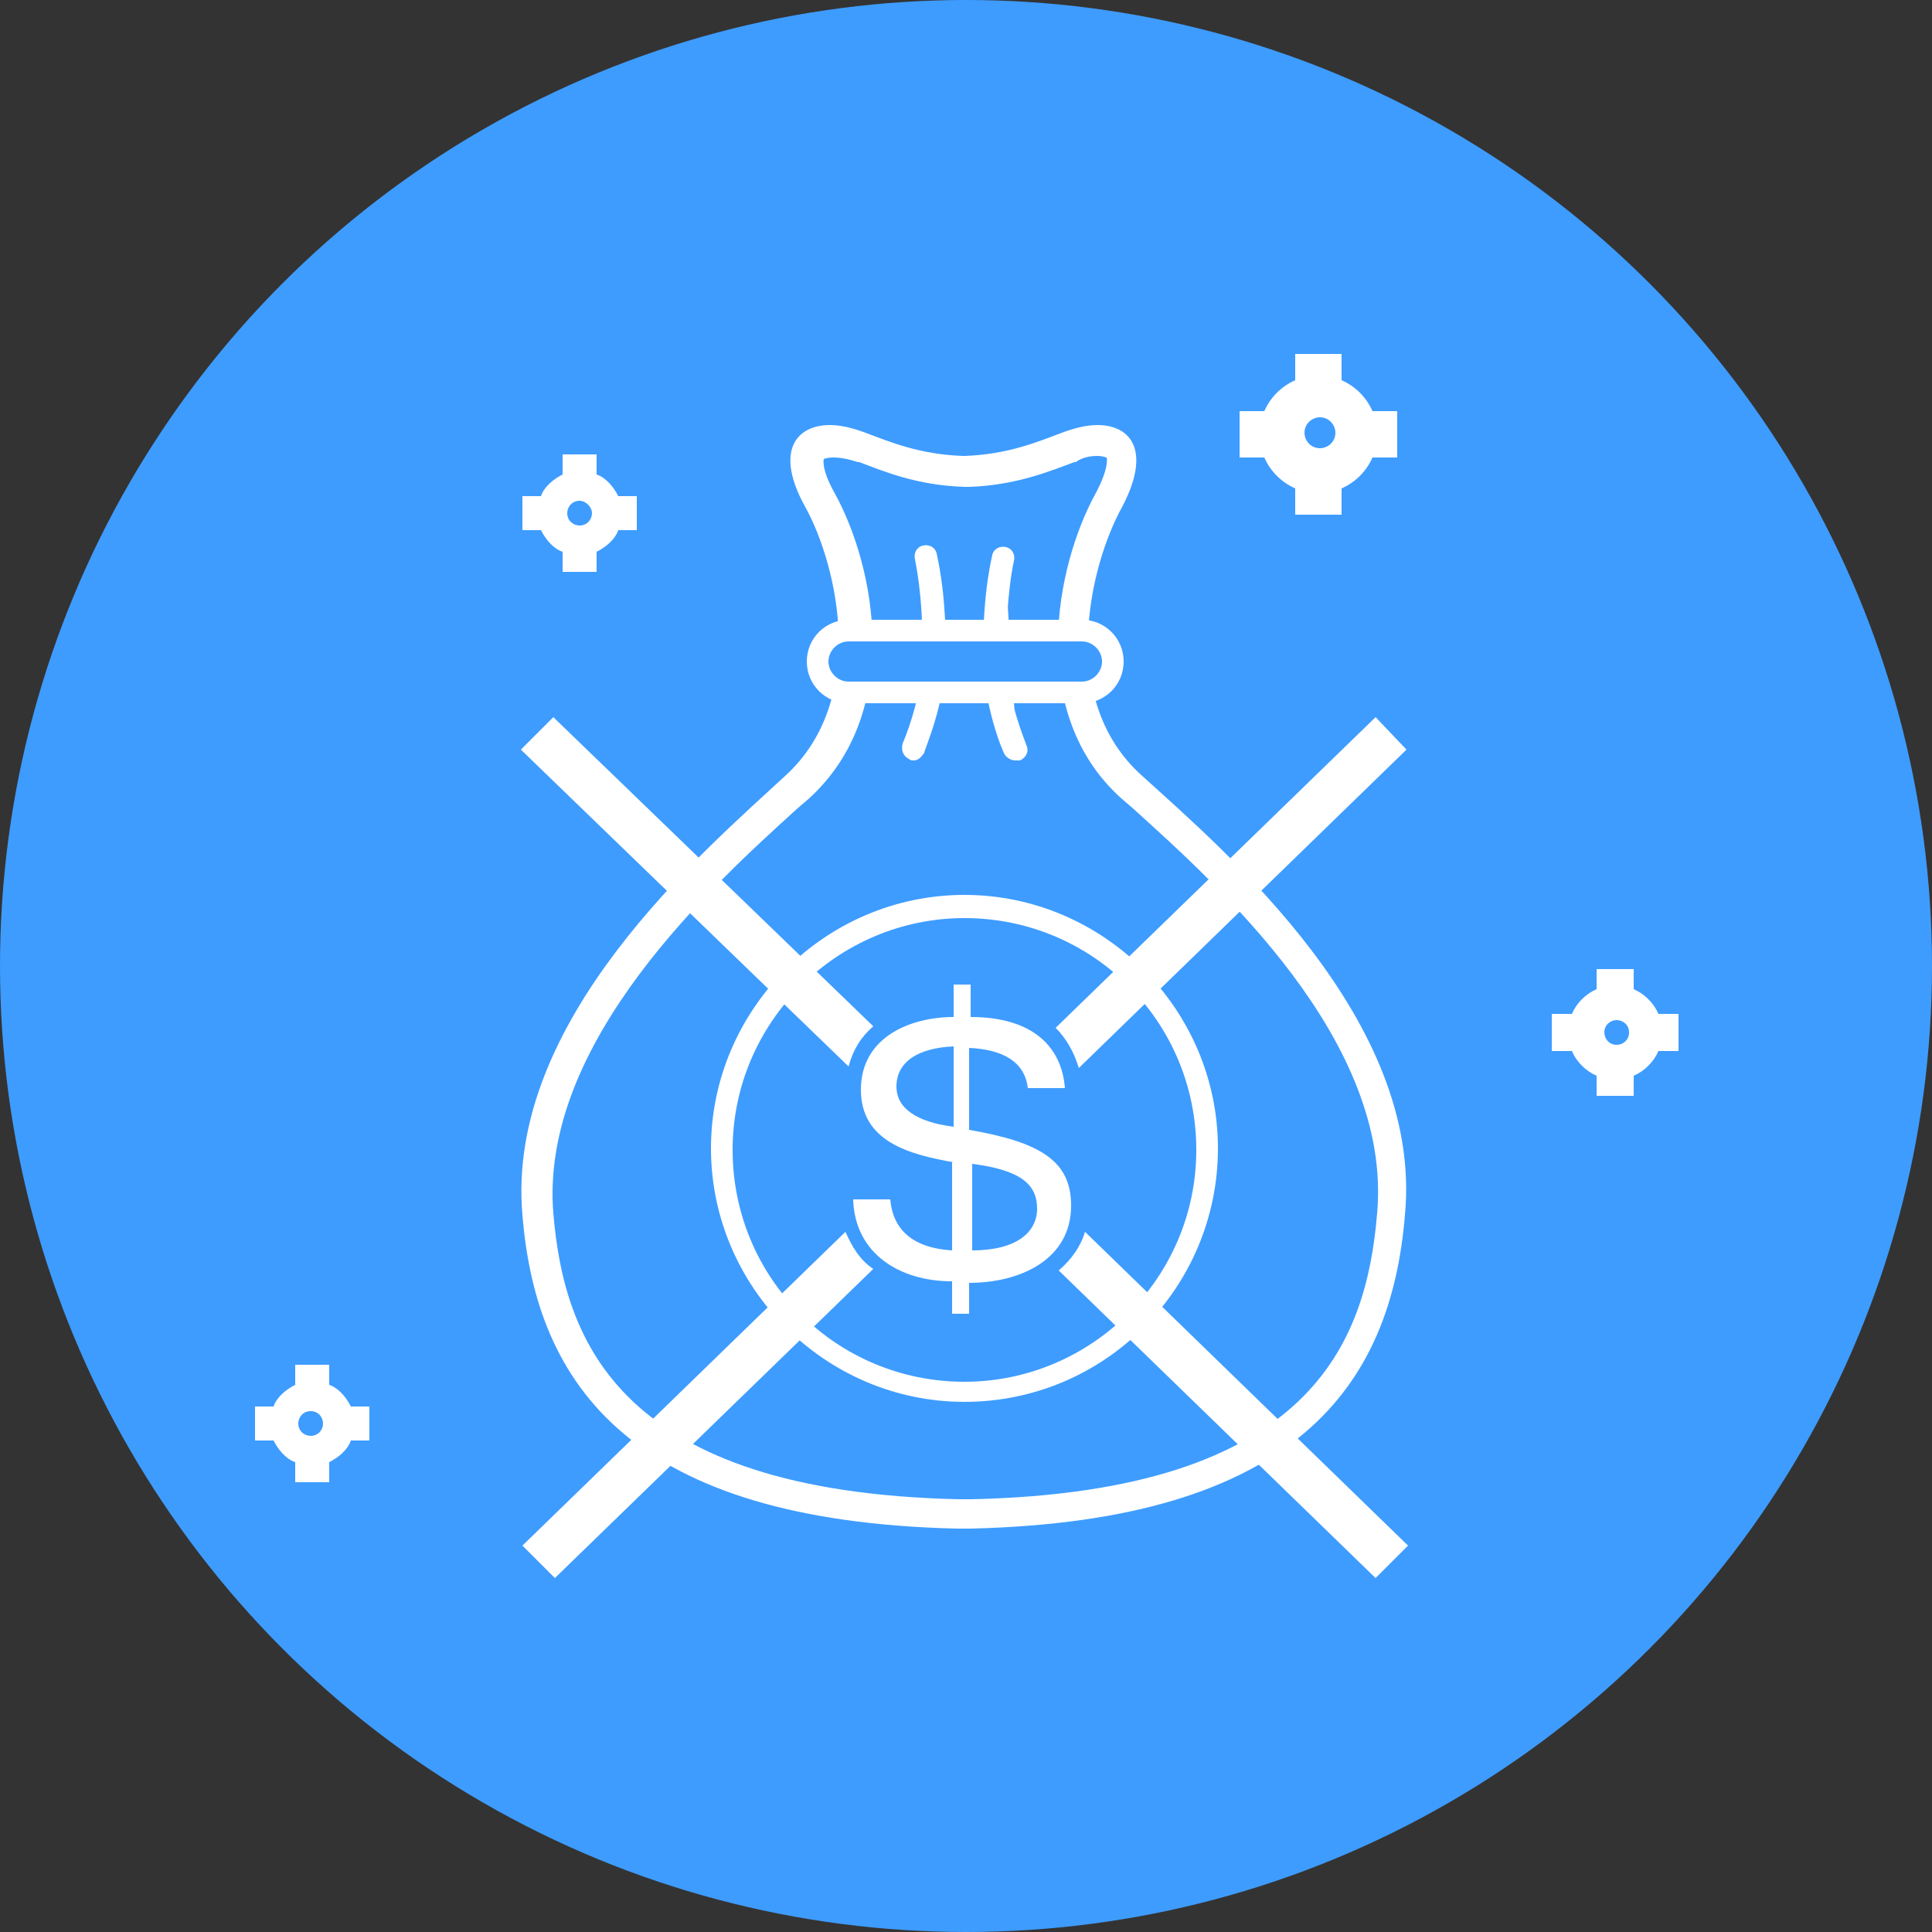 <?xml version="1.0" encoding="utf-8"?>
<!-- Generator: Adobe Illustrator 21.0.0, SVG Export Plug-In . SVG Version: 6.00 Build 0)  -->
<svg version="1.1" id="Layer_1" xmlns="http://www.w3.org/2000/svg" xmlns:xlink="http://www.w3.org/1999/xlink" x="0px" y="0px"
	 viewBox="0 0 125 125" style="enable-background:new 0 0 125 125;" xml:space="preserve">
<rect x="0" y="0" width="125" height="125" fill="#333333" stroke="none"/>
<style type="text/css">
	.st0{fill:#3E9CFF;}
	.st1{fill:#FFFFFF;}
	.st2{fill:#475F85;}
	.st3{fill:#7A7B7B;}
	.st4{fill:#5F81C1;}
	.st5{fill:none;}
	.st6{fill:#FFFFFF;stroke:#FFF100;stroke-width:2.945;stroke-linecap:round;stroke-linejoin:round;stroke-miterlimit:10;}
	.st7{fill:none;stroke:#FFF100;stroke-width:3.895;stroke-linecap:round;stroke-linejoin:round;stroke-miterlimit:10;}
	.st8{fill:#A6CCEC;}
</style>
<g>
	<circle class="st0" cx="62.5" cy="62.5" r="62.5"/>
</g>
<g>
	<path class="st1" d="M62.4,90.7c-9,0-16.4-7.4-16.4-16.4s7.4-16.4,16.4-16.4s16.4,7.4,16.4,16.4S71.5,90.7,62.4,90.7z M62.4,59.4
		c-8.2,0-15,6.7-15,15s6.7,15,15,15c8.2,0,15-6.7,15-15S70.7,59.4,62.4,59.4z"/>
</g>
<path class="st1" d="M71,29.5c0.4,0,0.5,0.1,0.6,0.1l0,0c0,0,0.2,0.6-0.7,2.3c-2.6,4.7-4.5,14.3,1.7,19.8l0.7,0.6
	c5.4,4.9,16.8,15,15.8,26.2c-0.7,8.4-4.3,18-26.2,18.5L62,97c-21.9-0.5-25.5-10.2-26.2-18.5c-0.9-11.1,10.4-21.3,15.8-26.2l0.7-0.6
	c6.2-5.6,4.3-15.1,1.7-19.8c-0.9-1.6-0.7-2.2-0.7-2.2l0,0c0,0,0.2-0.1,0.6-0.1c0.5,0,1,0.1,1.6,0.3l0.1,0c1.6,0.6,3.7,1.5,6.8,1.6
	l0,0h0.3l0,0c3-0.1,5.2-1,6.8-1.6l0.1,0C70,29.6,70.5,29.5,71,29.5 M71,27.5c-0.7,0-1.5,0.2-2.3,0.5c-1.6,0.6-3.5,1.4-6.3,1.5
	c0,0,0.1,0,0.1,0h-0.3c0,0,0.1,0,0.1,0c-2.8-0.1-4.7-0.9-6.3-1.5c-0.8-0.3-1.6-0.5-2.3-0.5c-2.2,0-3.6,1.7-1.6,5.3
	c2.1,3.8,4.1,12.5-1.3,17.4C45.5,55.1,32.7,66,33.8,78.6c0.9,11.1,7.1,19.8,28.1,20.3h0.9c21.1-0.5,27.2-9.3,28.1-20.3
	C92.1,66,79.3,55.1,73.9,50.2c-5.5-4.9-3.4-13.6-1.3-17.4C74.5,29.2,73.2,27.5,71,27.5L71,27.5z"/>
<g>
	<g>
		<path class="st1" d="M59.9,36.1c0,0,0.6,2,0.6,6.2c0,3.1-1.4,6.2-1.4,6.2"/>
		<path class="st1" d="M59.1,49.2c-0.1,0-0.2,0-0.3-0.1c-0.4-0.2-0.5-0.6-0.4-1c0,0,1.3-2.9,1.3-5.9c0-4-0.5-5.9-0.5-6
			c-0.1-0.4,0.1-0.8,0.5-0.9c0.4-0.1,0.8,0.1,0.9,0.5c0,0.1,0.6,2.2,0.6,6.4c0,3.3-1.4,6.3-1.4,6.5C59.6,49,59.4,49.2,59.1,49.2z"/>
	</g>
	<g>
		<path class="st1" d="M65,36.1c0,0-0.6,2-0.6,6.2c0,3.1,1.4,6.2,1.4,6.2"/>
		<path class="st1" d="M65.7,49.2c-0.3,0-0.6-0.2-0.7-0.4c-0.1-0.1-1.4-3.2-1.4-6.5c0-4.2,0.6-6.3,0.6-6.4c0.1-0.4,0.5-0.6,0.9-0.5
			c0.4,0.1,0.6,0.5,0.5,0.9c0,0-0.5,2-0.5,6c0,2.9,1.3,5.8,1.3,5.9c0.2,0.4,0,0.8-0.4,1C65.9,49.2,65.8,49.2,65.7,49.2z"/>
	</g>
</g>
<g>
	<g>
		<g>
			<path class="st0" d="M54.9,44.8c-1.2,0-2.2-1.1-2-2.3c0.2-1,1.1-1.7,2.1-1.7h14.8c1,0,2,0.7,2.1,1.7c0.2,1.2-0.8,2.3-2,2.3H54.9z
				"/>
		</g>
	</g>
	<g>
		<path class="st1" d="M70,41.5c0.7,0,1.3,0.6,1.3,1.3c0,0.7-0.6,1.3-1.3,1.3H54.9c-0.7,0-1.3-0.6-1.3-1.3c0-0.7,0.6-1.3,1.3-1.3H70
			 M70,40.1H54.9c-1.5,0-2.7,1.2-2.7,2.7v0c0,1.5,1.2,2.7,2.7,2.7H70c1.5,0,2.7-1.2,2.7-2.7l0,0C72.7,41.3,71.5,40.1,70,40.1
			L70,40.1z"/>
	</g>
</g>
<path class="st1" d="M88.8,26.6c-0.4-0.9-1.1-1.6-2-2v-1.7h-3v1.7c-0.9,0.4-1.6,1.1-2,2h-1.6v3h1.6c0.4,0.9,1.1,1.6,2,2v1.7h3v-1.7
	c0.9-0.4,1.6-1.1,2-2h1.6v-3H88.8z M86.4,28c0,0.6-0.5,1-1,1c-0.6,0-1-0.5-1-1c0-0.6,0.5-1,1-1C86,27,86.4,27.5,86.4,28z"/>
<path class="st1" d="M40,32.1c-0.3-0.6-0.8-1.2-1.4-1.4v-1.3h-2.2v1.3c-0.6,0.3-1.2,0.8-1.4,1.4h-1.2v2.2h1.2
	c0.3,0.6,0.8,1.2,1.4,1.4V37h2.2v-1.3c0.6-0.3,1.2-0.8,1.4-1.4h1.2v-2.2H40z M38.3,33.2c0,0.4-0.3,0.8-0.8,0.8
	c-0.4,0-0.8-0.3-0.8-0.8c0-0.4,0.3-0.8,0.8-0.8C37.9,32.4,38.3,32.8,38.3,33.2z"/>
<path class="st1" d="M22.7,91c-0.3-0.6-0.8-1.2-1.4-1.4v-1.3h-2.2v1.3c-0.6,0.3-1.2,0.8-1.4,1.4h-1.2v2.2h1.2
	c0.3,0.6,0.8,1.2,1.4,1.4v1.3h2.2v-1.3c0.6-0.3,1.2-0.8,1.4-1.4h1.2V91H22.7z M20.9,92.1c0,0.4-0.3,0.8-0.8,0.8
	c-0.4,0-0.8-0.3-0.8-0.8c0-0.4,0.3-0.8,0.8-0.8C20.6,91.3,20.9,91.7,20.9,92.1z"/>
<path class="st1" d="M107.3,65.6c-0.3-0.7-0.9-1.3-1.6-1.6v-1.3h-2.4v1.3c-0.7,0.3-1.3,0.9-1.6,1.6h-1.3V68h1.3
	c0.3,0.7,0.9,1.3,1.6,1.6v1.3h2.4v-1.3c0.7-0.3,1.3-0.9,1.6-1.6h1.3v-2.4H107.3z M105.4,66.8c0,0.5-0.4,0.8-0.8,0.8
	c-0.5,0-0.8-0.4-0.8-0.8c0-0.5,0.4-0.8,0.8-0.8C105,66,105.4,66.3,105.4,66.8z"/>
<g>
	<path class="st1" d="M69.8,69.1l21.2-20.6L89,46.4L68.3,66.5C69,67.2,69.5,68.1,69.8,69.1z"/>
	<path class="st1" d="M54.7,79.7L33.8,100l2.1,2.1l20.6-20C55.6,81.5,55.1,80.6,54.7,79.7z"/>
	<path class="st1" d="M68.5,82.2L89,102.1l2.1-2.1L70.2,79.7C69.9,80.7,69.3,81.5,68.5,82.2z"/>
	<path class="st1" d="M56.5,66.4L35.8,46.4l-2.1,2.1L54.9,69C55.2,67.9,55.7,67.1,56.5,66.4z"/>
</g>
<path class="st1" d="M61.7,75.2c-2.8-0.5-6-1.3-6-4.7c0-3.4,3.2-4.7,6-4.7v-2.1h1.1v2.1c4.1,0,5.9,2,6.1,4.6h-2.4
	c-0.2-1.7-1.6-2.5-3.8-2.6v5.3c4.6,0.8,6.6,2,6.6,4.9c0,3.5-3.3,5-6.6,5V85h-1.1v-2.1c-3.4,0-6.3-1.8-6.4-5.3h2.4
	c0.1,1.2,0.7,3.1,4,3.3V75.2z M61.7,67.7c-2.3,0.1-3.7,1-3.7,2.6c0,1.4,1.3,2.3,3.7,2.6V67.7z M62.9,80.9c2.9,0,4.2-1.2,4.2-2.7
	c0-1.6-1.1-2.5-4.2-2.9V80.9z"/>
</svg>
